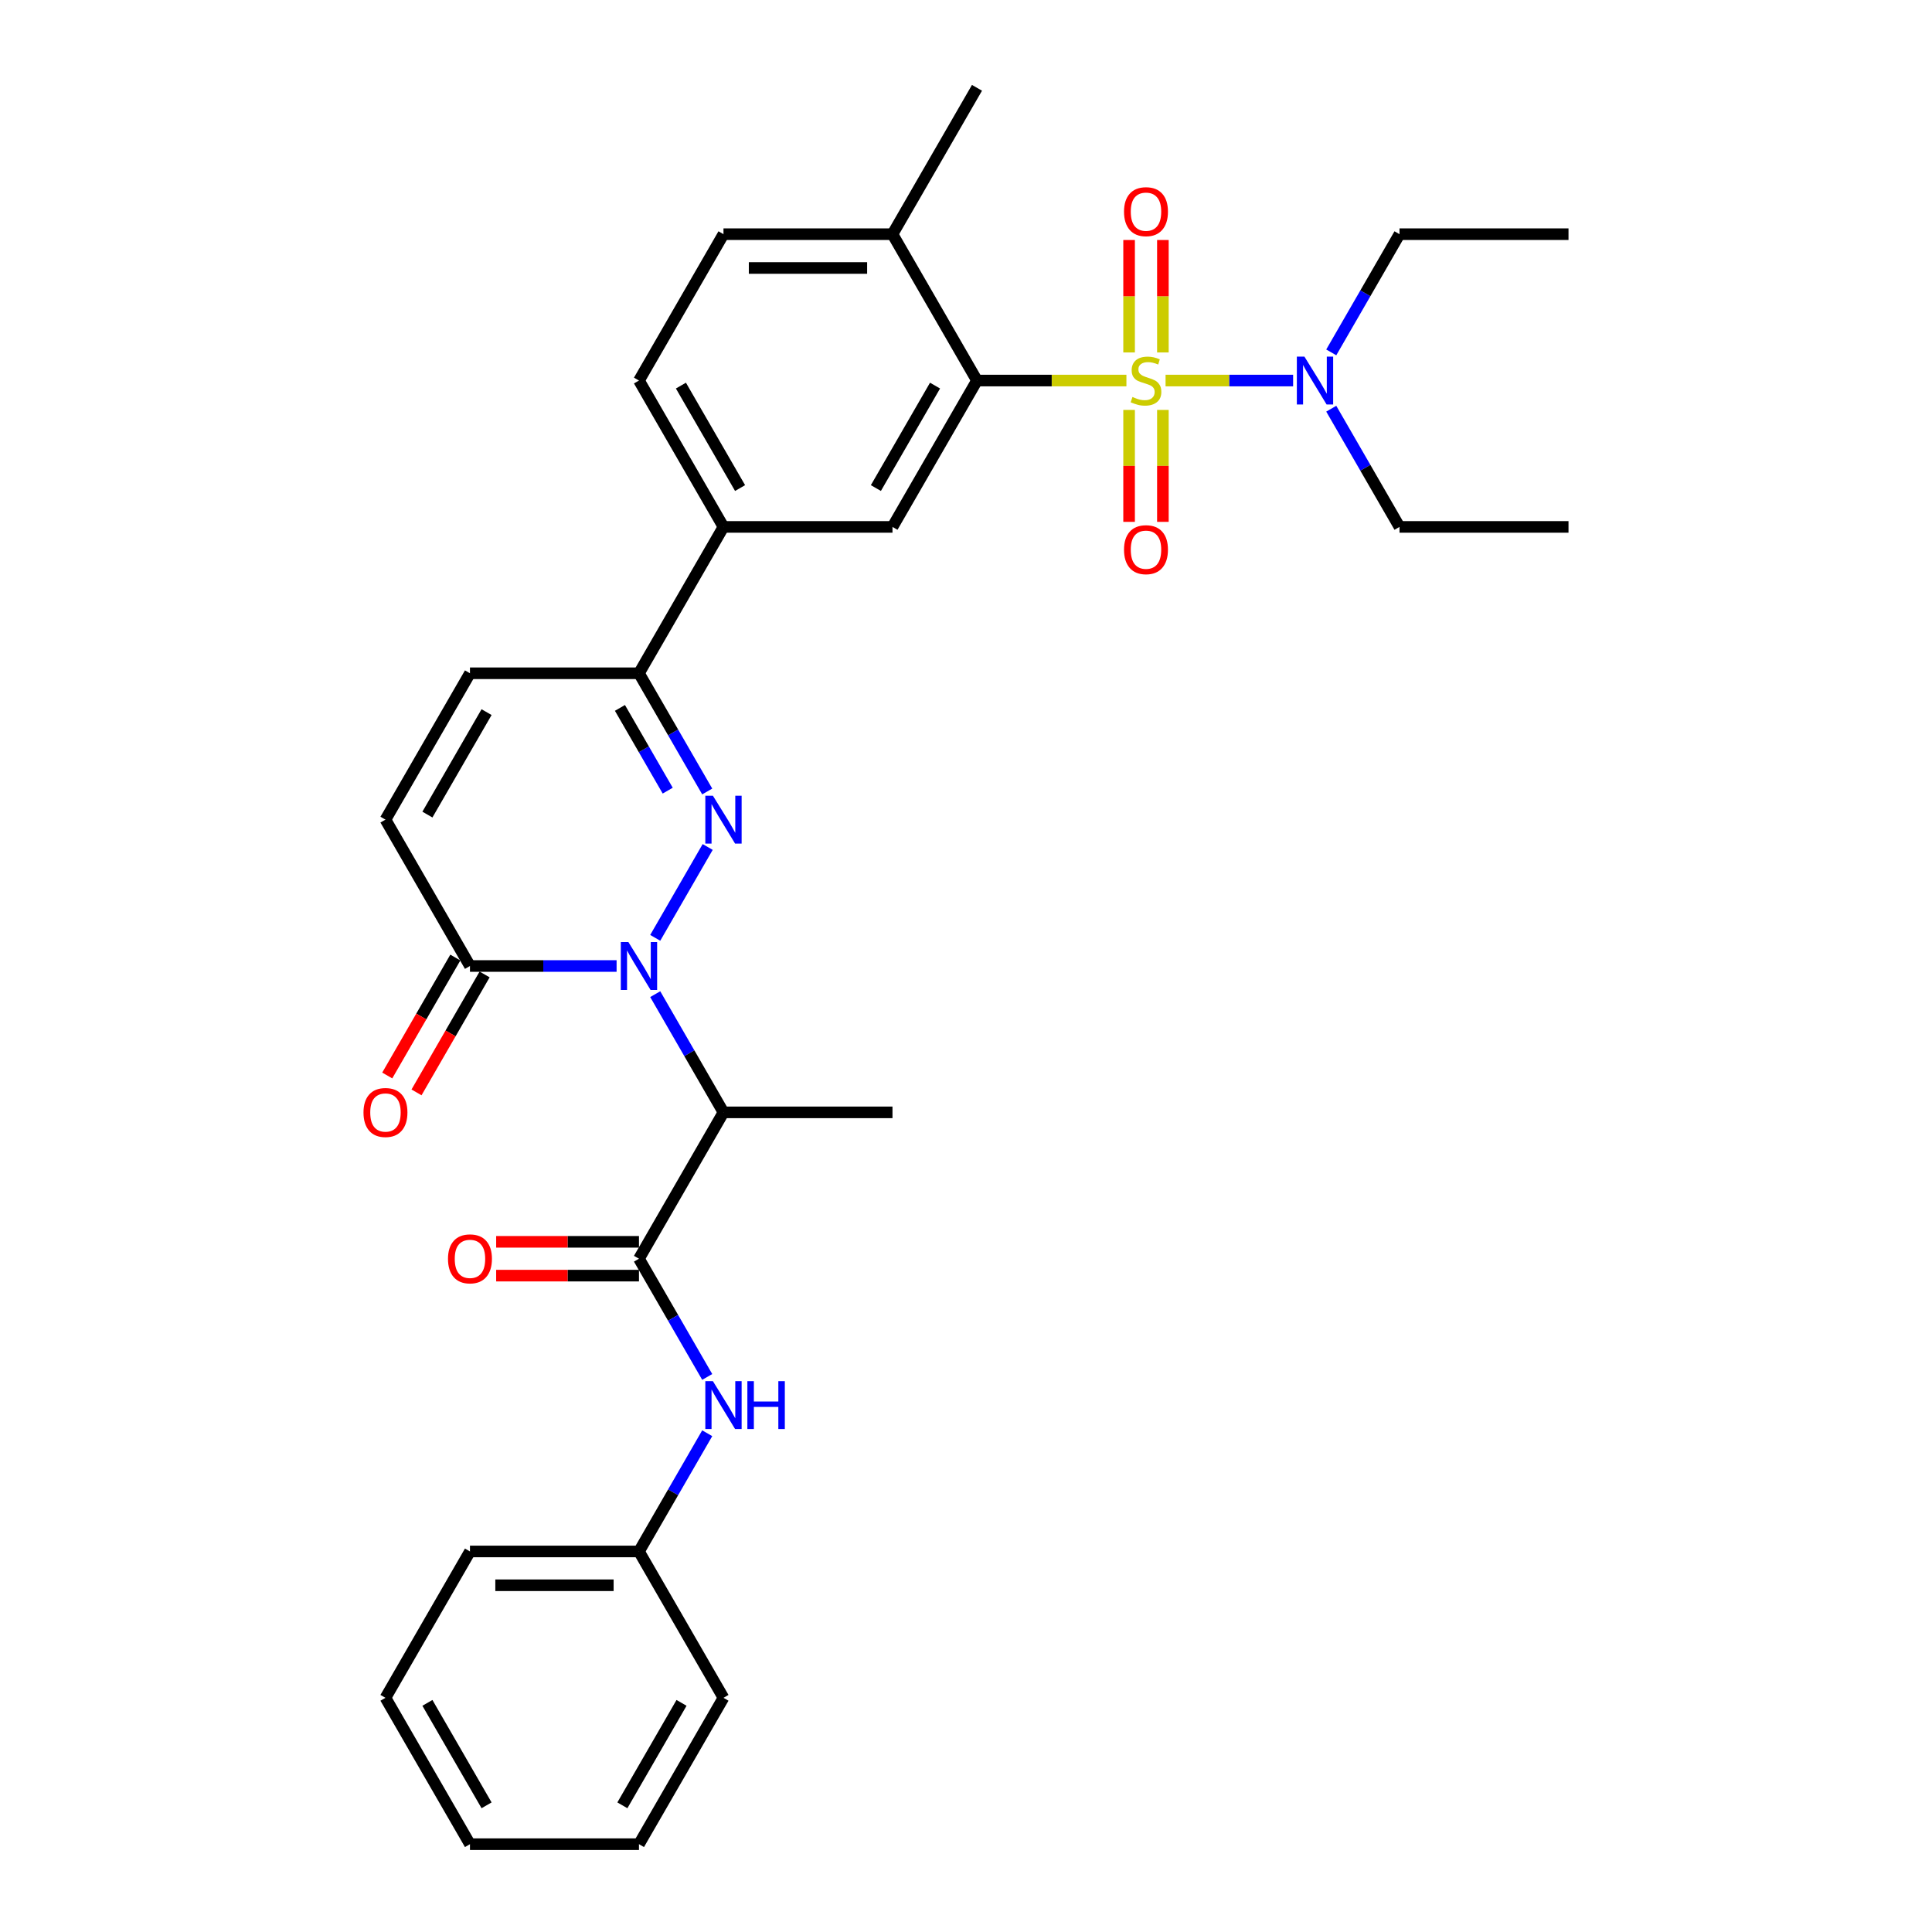<?xml version='1.0' encoding='iso-8859-1'?>
<svg version='1.1' baseProfile='full'
              xmlns='http://www.w3.org/2000/svg'
                      xmlns:rdkit='http://www.rdkit.org/xml'
                      xmlns:xlink='http://www.w3.org/1999/xlink'
                  xml:space='preserve'
width='1000px' height='1000px' viewBox='0 0 1000 1000'>
<!-- END OF HEADER -->
<rect style='opacity:1.0;fill:#FFFFFF;stroke:none' width='1000' height='1000' x='0' y='0'> </rect>
<path class='bond-2' d='M 583.033,196.97 L 544.36,196.97' style='fill:none;fill-rule:evenodd;stroke:#CCCC00;stroke-width:6px;stroke-linecap:butt;stroke-linejoin:miter;stroke-opacity:1' />
<path class='bond-2' d='M 544.36,196.97 L 505.686,196.97' style='fill:none;fill-rule:evenodd;stroke:#000000;stroke-width:6px;stroke-linecap:butt;stroke-linejoin:miter;stroke-opacity:1' />
<path class='bond-11' d='M 603.293,196.97 L 636.303,196.97' style='fill:none;fill-rule:evenodd;stroke:#CCCC00;stroke-width:6px;stroke-linecap:butt;stroke-linejoin:miter;stroke-opacity:1' />
<path class='bond-11' d='M 636.303,196.97 L 669.312,196.97' style='fill:none;fill-rule:evenodd;stroke:#0000FF;stroke-width:6px;stroke-linecap:butt;stroke-linejoin:miter;stroke-opacity:1' />
<path class='bond-13' d='M 584.416,212.173 L 584.416,241.143' style='fill:none;fill-rule:evenodd;stroke:#CCCC00;stroke-width:6px;stroke-linecap:butt;stroke-linejoin:miter;stroke-opacity:1' />
<path class='bond-13' d='M 584.416,241.143 L 584.416,270.113' style='fill:none;fill-rule:evenodd;stroke:#FF0000;stroke-width:6px;stroke-linecap:butt;stroke-linejoin:miter;stroke-opacity:1' />
<path class='bond-13' d='M 601.911,212.173 L 601.911,241.143' style='fill:none;fill-rule:evenodd;stroke:#CCCC00;stroke-width:6px;stroke-linecap:butt;stroke-linejoin:miter;stroke-opacity:1' />
<path class='bond-13' d='M 601.911,241.143 L 601.911,270.113' style='fill:none;fill-rule:evenodd;stroke:#FF0000;stroke-width:6px;stroke-linecap:butt;stroke-linejoin:miter;stroke-opacity:1' />
<path class='bond-14' d='M 601.911,182.431 L 601.911,153.329' style='fill:none;fill-rule:evenodd;stroke:#CCCC00;stroke-width:6px;stroke-linecap:butt;stroke-linejoin:miter;stroke-opacity:1' />
<path class='bond-14' d='M 601.911,153.329 L 601.911,124.227' style='fill:none;fill-rule:evenodd;stroke:#FF0000;stroke-width:6px;stroke-linecap:butt;stroke-linejoin:miter;stroke-opacity:1' />
<path class='bond-14' d='M 584.416,182.431 L 584.416,153.329' style='fill:none;fill-rule:evenodd;stroke:#CCCC00;stroke-width:6px;stroke-linecap:butt;stroke-linejoin:miter;stroke-opacity:1' />
<path class='bond-14' d='M 584.416,153.329 L 584.416,124.227' style='fill:none;fill-rule:evenodd;stroke:#FF0000;stroke-width:6px;stroke-linecap:butt;stroke-linejoin:miter;stroke-opacity:1' />
<path class='bond-0' d='M 339.146,485.426 L 366.299,438.395' style='fill:none;fill-rule:evenodd;stroke:#0000FF;stroke-width:6px;stroke-linecap:butt;stroke-linejoin:miter;stroke-opacity:1' />
<path class='bond-3' d='M 339.146,514.574 L 356.808,545.166' style='fill:none;fill-rule:evenodd;stroke:#0000FF;stroke-width:6px;stroke-linecap:butt;stroke-linejoin:miter;stroke-opacity:1' />
<path class='bond-3' d='M 356.808,545.166 L 374.47,575.758' style='fill:none;fill-rule:evenodd;stroke:#000000;stroke-width:6px;stroke-linecap:butt;stroke-linejoin:miter;stroke-opacity:1' />
<path class='bond-33' d='M 319.149,500 L 281.202,500' style='fill:none;fill-rule:evenodd;stroke:#0000FF;stroke-width:6px;stroke-linecap:butt;stroke-linejoin:miter;stroke-opacity:1' />
<path class='bond-33' d='M 281.202,500 L 243.254,500' style='fill:none;fill-rule:evenodd;stroke:#000000;stroke-width:6px;stroke-linecap:butt;stroke-linejoin:miter;stroke-opacity:1' />
<path class='bond-1' d='M 366.056,409.669 L 348.394,379.077' style='fill:none;fill-rule:evenodd;stroke:#0000FF;stroke-width:6px;stroke-linecap:butt;stroke-linejoin:miter;stroke-opacity:1' />
<path class='bond-1' d='M 348.394,379.077 L 330.731,348.485' style='fill:none;fill-rule:evenodd;stroke:#000000;stroke-width:6px;stroke-linecap:butt;stroke-linejoin:miter;stroke-opacity:1' />
<path class='bond-1' d='M 345.606,409.239 L 333.242,387.825' style='fill:none;fill-rule:evenodd;stroke:#0000FF;stroke-width:6px;stroke-linecap:butt;stroke-linejoin:miter;stroke-opacity:1' />
<path class='bond-1' d='M 333.242,387.825 L 320.879,366.41' style='fill:none;fill-rule:evenodd;stroke:#000000;stroke-width:6px;stroke-linecap:butt;stroke-linejoin:miter;stroke-opacity:1' />
<path class='bond-7' d='M 505.686,196.97 L 461.947,272.727' style='fill:none;fill-rule:evenodd;stroke:#000000;stroke-width:6px;stroke-linecap:butt;stroke-linejoin:miter;stroke-opacity:1' />
<path class='bond-7' d='M 483.974,199.586 L 453.357,252.616' style='fill:none;fill-rule:evenodd;stroke:#000000;stroke-width:6px;stroke-linecap:butt;stroke-linejoin:miter;stroke-opacity:1' />
<path class='bond-15' d='M 505.686,196.97 L 461.947,121.212' style='fill:none;fill-rule:evenodd;stroke:#000000;stroke-width:6px;stroke-linecap:butt;stroke-linejoin:miter;stroke-opacity:1' />
<path class='bond-4' d='M 374.47,575.758 L 330.731,651.515' style='fill:none;fill-rule:evenodd;stroke:#000000;stroke-width:6px;stroke-linecap:butt;stroke-linejoin:miter;stroke-opacity:1' />
<path class='bond-21' d='M 374.47,575.758 L 461.947,575.758' style='fill:none;fill-rule:evenodd;stroke:#000000;stroke-width:6px;stroke-linecap:butt;stroke-linejoin:miter;stroke-opacity:1' />
<path class='bond-12' d='M 330.731,651.515 L 348.394,682.107' style='fill:none;fill-rule:evenodd;stroke:#000000;stroke-width:6px;stroke-linecap:butt;stroke-linejoin:miter;stroke-opacity:1' />
<path class='bond-12' d='M 348.394,682.107 L 366.056,712.699' style='fill:none;fill-rule:evenodd;stroke:#0000FF;stroke-width:6px;stroke-linecap:butt;stroke-linejoin:miter;stroke-opacity:1' />
<path class='bond-16' d='M 330.731,642.767 L 293.772,642.767' style='fill:none;fill-rule:evenodd;stroke:#000000;stroke-width:6px;stroke-linecap:butt;stroke-linejoin:miter;stroke-opacity:1' />
<path class='bond-16' d='M 293.772,642.767 L 256.813,642.767' style='fill:none;fill-rule:evenodd;stroke:#FF0000;stroke-width:6px;stroke-linecap:butt;stroke-linejoin:miter;stroke-opacity:1' />
<path class='bond-16' d='M 330.731,660.263 L 293.772,660.263' style='fill:none;fill-rule:evenodd;stroke:#000000;stroke-width:6px;stroke-linecap:butt;stroke-linejoin:miter;stroke-opacity:1' />
<path class='bond-16' d='M 293.772,660.263 L 256.813,660.263' style='fill:none;fill-rule:evenodd;stroke:#FF0000;stroke-width:6px;stroke-linecap:butt;stroke-linejoin:miter;stroke-opacity:1' />
<path class='bond-5' d='M 243.254,500 L 199.515,424.242' style='fill:none;fill-rule:evenodd;stroke:#000000;stroke-width:6px;stroke-linecap:butt;stroke-linejoin:miter;stroke-opacity:1' />
<path class='bond-17' d='M 235.678,495.626 L 218.056,526.148' style='fill:none;fill-rule:evenodd;stroke:#000000;stroke-width:6px;stroke-linecap:butt;stroke-linejoin:miter;stroke-opacity:1' />
<path class='bond-17' d='M 218.056,526.148 L 200.435,556.67' style='fill:none;fill-rule:evenodd;stroke:#FF0000;stroke-width:6px;stroke-linecap:butt;stroke-linejoin:miter;stroke-opacity:1' />
<path class='bond-17' d='M 250.83,504.374 L 233.208,534.896' style='fill:none;fill-rule:evenodd;stroke:#000000;stroke-width:6px;stroke-linecap:butt;stroke-linejoin:miter;stroke-opacity:1' />
<path class='bond-17' d='M 233.208,534.896 L 215.586,565.418' style='fill:none;fill-rule:evenodd;stroke:#FF0000;stroke-width:6px;stroke-linecap:butt;stroke-linejoin:miter;stroke-opacity:1' />
<path class='bond-6' d='M 330.731,348.485 L 374.47,272.727' style='fill:none;fill-rule:evenodd;stroke:#000000;stroke-width:6px;stroke-linecap:butt;stroke-linejoin:miter;stroke-opacity:1' />
<path class='bond-9' d='M 330.731,348.485 L 243.254,348.485' style='fill:none;fill-rule:evenodd;stroke:#000000;stroke-width:6px;stroke-linecap:butt;stroke-linejoin:miter;stroke-opacity:1' />
<path class='bond-10' d='M 461.947,272.727 L 374.47,272.727' style='fill:none;fill-rule:evenodd;stroke:#000000;stroke-width:6px;stroke-linecap:butt;stroke-linejoin:miter;stroke-opacity:1' />
<path class='bond-8' d='M 199.515,424.242 L 243.254,348.485' style='fill:none;fill-rule:evenodd;stroke:#000000;stroke-width:6px;stroke-linecap:butt;stroke-linejoin:miter;stroke-opacity:1' />
<path class='bond-8' d='M 221.228,421.627 L 251.845,368.596' style='fill:none;fill-rule:evenodd;stroke:#000000;stroke-width:6px;stroke-linecap:butt;stroke-linejoin:miter;stroke-opacity:1' />
<path class='bond-32' d='M 374.47,272.727 L 330.731,196.97' style='fill:none;fill-rule:evenodd;stroke:#000000;stroke-width:6px;stroke-linecap:butt;stroke-linejoin:miter;stroke-opacity:1' />
<path class='bond-32' d='M 383.061,252.616 L 352.444,199.586' style='fill:none;fill-rule:evenodd;stroke:#000000;stroke-width:6px;stroke-linecap:butt;stroke-linejoin:miter;stroke-opacity:1' />
<path class='bond-22' d='M 689.055,182.396 L 706.717,151.804' style='fill:none;fill-rule:evenodd;stroke:#0000FF;stroke-width:6px;stroke-linecap:butt;stroke-linejoin:miter;stroke-opacity:1' />
<path class='bond-22' d='M 706.717,151.804 L 724.379,121.212' style='fill:none;fill-rule:evenodd;stroke:#000000;stroke-width:6px;stroke-linecap:butt;stroke-linejoin:miter;stroke-opacity:1' />
<path class='bond-23' d='M 689.055,211.543 L 706.717,242.135' style='fill:none;fill-rule:evenodd;stroke:#0000FF;stroke-width:6px;stroke-linecap:butt;stroke-linejoin:miter;stroke-opacity:1' />
<path class='bond-23' d='M 706.717,242.135 L 724.379,272.727' style='fill:none;fill-rule:evenodd;stroke:#000000;stroke-width:6px;stroke-linecap:butt;stroke-linejoin:miter;stroke-opacity:1' />
<path class='bond-20' d='M 366.056,741.846 L 348.394,772.438' style='fill:none;fill-rule:evenodd;stroke:#0000FF;stroke-width:6px;stroke-linecap:butt;stroke-linejoin:miter;stroke-opacity:1' />
<path class='bond-20' d='M 348.394,772.438 L 330.731,803.03' style='fill:none;fill-rule:evenodd;stroke:#000000;stroke-width:6px;stroke-linecap:butt;stroke-linejoin:miter;stroke-opacity:1' />
<path class='bond-19' d='M 461.947,121.212 L 374.47,121.212' style='fill:none;fill-rule:evenodd;stroke:#000000;stroke-width:6px;stroke-linecap:butt;stroke-linejoin:miter;stroke-opacity:1' />
<path class='bond-19' d='M 448.826,138.708 L 387.592,138.708' style='fill:none;fill-rule:evenodd;stroke:#000000;stroke-width:6px;stroke-linecap:butt;stroke-linejoin:miter;stroke-opacity:1' />
<path class='bond-24' d='M 461.947,121.212 L 505.686,45.455' style='fill:none;fill-rule:evenodd;stroke:#000000;stroke-width:6px;stroke-linecap:butt;stroke-linejoin:miter;stroke-opacity:1' />
<path class='bond-18' d='M 330.731,196.97 L 374.47,121.212' style='fill:none;fill-rule:evenodd;stroke:#000000;stroke-width:6px;stroke-linecap:butt;stroke-linejoin:miter;stroke-opacity:1' />
<path class='bond-25' d='M 330.731,803.03 L 243.254,803.03' style='fill:none;fill-rule:evenodd;stroke:#000000;stroke-width:6px;stroke-linecap:butt;stroke-linejoin:miter;stroke-opacity:1' />
<path class='bond-25' d='M 317.61,820.526 L 256.376,820.526' style='fill:none;fill-rule:evenodd;stroke:#000000;stroke-width:6px;stroke-linecap:butt;stroke-linejoin:miter;stroke-opacity:1' />
<path class='bond-26' d='M 330.731,803.03 L 374.47,878.788' style='fill:none;fill-rule:evenodd;stroke:#000000;stroke-width:6px;stroke-linecap:butt;stroke-linejoin:miter;stroke-opacity:1' />
<path class='bond-28' d='M 724.379,121.212 L 811.857,121.212' style='fill:none;fill-rule:evenodd;stroke:#000000;stroke-width:6px;stroke-linecap:butt;stroke-linejoin:miter;stroke-opacity:1' />
<path class='bond-27' d='M 724.379,272.727 L 811.857,272.727' style='fill:none;fill-rule:evenodd;stroke:#000000;stroke-width:6px;stroke-linecap:butt;stroke-linejoin:miter;stroke-opacity:1' />
<path class='bond-30' d='M 243.254,803.03 L 199.515,878.788' style='fill:none;fill-rule:evenodd;stroke:#000000;stroke-width:6px;stroke-linecap:butt;stroke-linejoin:miter;stroke-opacity:1' />
<path class='bond-29' d='M 374.47,878.788 L 330.731,954.545' style='fill:none;fill-rule:evenodd;stroke:#000000;stroke-width:6px;stroke-linecap:butt;stroke-linejoin:miter;stroke-opacity:1' />
<path class='bond-29' d='M 352.758,881.404 L 322.141,934.434' style='fill:none;fill-rule:evenodd;stroke:#000000;stroke-width:6px;stroke-linecap:butt;stroke-linejoin:miter;stroke-opacity:1' />
<path class='bond-31' d='M 330.731,954.545 L 243.254,954.545' style='fill:none;fill-rule:evenodd;stroke:#000000;stroke-width:6px;stroke-linecap:butt;stroke-linejoin:miter;stroke-opacity:1' />
<path class='bond-34' d='M 199.515,878.788 L 243.254,954.545' style='fill:none;fill-rule:evenodd;stroke:#000000;stroke-width:6px;stroke-linecap:butt;stroke-linejoin:miter;stroke-opacity:1' />
<path class='bond-34' d='M 221.228,881.404 L 251.845,934.434' style='fill:none;fill-rule:evenodd;stroke:#000000;stroke-width:6px;stroke-linecap:butt;stroke-linejoin:miter;stroke-opacity:1' />
<path  class='atom-0' d='M 586.165 205.472
Q 586.445 205.577, 587.6 206.067
Q 588.754 206.557, 590.014 206.872
Q 591.309 207.152, 592.568 207.152
Q 594.913 207.152, 596.278 206.032
Q 597.642 204.878, 597.642 202.883
Q 597.642 201.519, 596.942 200.679
Q 596.278 199.839, 595.228 199.384
Q 594.178 198.929, 592.429 198.404
Q 590.224 197.739, 588.894 197.11
Q 587.6 196.48, 586.655 195.15
Q 585.745 193.821, 585.745 191.581
Q 585.745 188.467, 587.845 186.542
Q 589.979 184.618, 594.178 184.618
Q 597.047 184.618, 600.301 185.983
L 599.497 188.677
Q 596.522 187.452, 594.283 187.452
Q 591.869 187.452, 590.539 188.467
Q 589.209 189.447, 589.244 191.161
Q 589.244 192.491, 589.909 193.296
Q 590.609 194.1, 591.589 194.555
Q 592.603 195.01, 594.283 195.535
Q 596.522 196.235, 597.852 196.935
Q 599.182 197.635, 600.127 199.069
Q 601.106 200.469, 601.106 202.883
Q 601.106 206.312, 598.797 208.167
Q 596.522 209.986, 592.708 209.986
Q 590.504 209.986, 588.824 209.496
Q 587.18 209.042, 585.22 208.237
L 586.165 205.472
' fill='#CCCC00'/>
<path  class='atom-1' d='M 325.255 487.613
L 333.373 500.735
Q 334.178 502.029, 335.473 504.374
Q 336.767 506.718, 336.837 506.858
L 336.837 487.613
L 340.126 487.613
L 340.126 512.387
L 336.732 512.387
L 328.02 498.041
Q 327.005 496.361, 325.92 494.436
Q 324.87 492.512, 324.556 491.917
L 324.556 512.387
L 321.336 512.387
L 321.336 487.613
L 325.255 487.613
' fill='#0000FF'/>
<path  class='atom-2' d='M 368.994 411.856
L 377.112 424.977
Q 377.917 426.272, 379.211 428.616
Q 380.506 430.961, 380.576 431.101
L 380.576 411.856
L 383.865 411.856
L 383.865 436.629
L 380.471 436.629
L 371.758 422.283
Q 370.744 420.603, 369.659 418.679
Q 368.609 416.754, 368.294 416.16
L 368.294 436.629
L 365.075 436.629
L 365.075 411.856
L 368.994 411.856
' fill='#0000FF'/>
<path  class='atom-12' d='M 675.165 184.583
L 683.282 197.705
Q 684.087 198.999, 685.382 201.344
Q 686.677 203.688, 686.747 203.828
L 686.747 184.583
L 690.036 184.583
L 690.036 209.356
L 686.642 209.356
L 677.929 195.01
Q 676.914 193.331, 675.829 191.406
Q 674.78 189.482, 674.465 188.887
L 674.465 209.356
L 671.246 209.356
L 671.246 184.583
L 675.165 184.583
' fill='#0000FF'/>
<path  class='atom-13' d='M 368.994 714.886
L 377.112 728.008
Q 377.917 729.302, 379.211 731.647
Q 380.506 733.991, 380.576 734.131
L 380.576 714.886
L 383.865 714.886
L 383.865 739.66
L 380.471 739.66
L 371.758 725.313
Q 370.744 723.634, 369.659 721.709
Q 368.609 719.785, 368.294 719.19
L 368.294 739.66
L 365.075 739.66
L 365.075 714.886
L 368.994 714.886
' fill='#0000FF'/>
<path  class='atom-13' d='M 386.839 714.886
L 390.198 714.886
L 390.198 725.418
L 402.865 725.418
L 402.865 714.886
L 406.224 714.886
L 406.224 739.66
L 402.865 739.66
L 402.865 728.217
L 390.198 728.217
L 390.198 739.66
L 386.839 739.66
L 386.839 714.886
' fill='#0000FF'/>
<path  class='atom-14' d='M 581.791 284.517
Q 581.791 278.569, 584.731 275.244
Q 587.67 271.92, 593.163 271.92
Q 598.657 271.92, 601.596 275.244
Q 604.535 278.569, 604.535 284.517
Q 604.535 290.535, 601.561 293.965
Q 598.587 297.359, 593.163 297.359
Q 587.705 297.359, 584.731 293.965
Q 581.791 290.57, 581.791 284.517
M 593.163 294.559
Q 596.942 294.559, 598.972 292.04
Q 601.036 289.486, 601.036 284.517
Q 601.036 279.653, 598.972 277.204
Q 596.942 274.72, 593.163 274.72
Q 589.384 274.72, 587.32 277.169
Q 585.29 279.618, 585.29 284.517
Q 585.29 289.521, 587.32 292.04
Q 589.384 294.559, 593.163 294.559
' fill='#FF0000'/>
<path  class='atom-15' d='M 581.791 109.562
Q 581.791 103.614, 584.731 100.29
Q 587.67 96.966, 593.163 96.966
Q 598.657 96.966, 601.596 100.29
Q 604.535 103.614, 604.535 109.562
Q 604.535 115.581, 601.561 119.01
Q 598.587 122.404, 593.163 122.404
Q 587.705 122.404, 584.731 119.01
Q 581.791 115.616, 581.791 109.562
M 593.163 119.605
Q 596.942 119.605, 598.972 117.085
Q 601.036 114.531, 601.036 109.562
Q 601.036 104.699, 598.972 102.249
Q 596.942 99.765, 593.163 99.765
Q 589.384 99.765, 587.32 102.214
Q 585.29 104.664, 585.29 109.562
Q 585.29 114.566, 587.32 117.085
Q 589.384 119.605, 593.163 119.605
' fill='#FF0000'/>
<path  class='atom-17' d='M 231.882 651.585
Q 231.882 645.637, 234.821 642.313
Q 237.761 638.988, 243.254 638.988
Q 248.748 638.988, 251.687 642.313
Q 254.626 645.637, 254.626 651.585
Q 254.626 657.604, 251.652 661.033
Q 248.678 664.427, 243.254 664.427
Q 237.796 664.427, 234.821 661.033
Q 231.882 657.639, 231.882 651.585
M 243.254 661.628
Q 247.033 661.628, 249.063 659.108
Q 251.127 656.554, 251.127 651.585
Q 251.127 646.721, 249.063 644.272
Q 247.033 641.788, 243.254 641.788
Q 239.475 641.788, 237.411 644.237
Q 235.381 646.686, 235.381 651.585
Q 235.381 656.589, 237.411 659.108
Q 239.475 661.628, 243.254 661.628
' fill='#FF0000'/>
<path  class='atom-18' d='M 188.143 575.828
Q 188.143 569.879, 191.083 566.555
Q 194.022 563.231, 199.515 563.231
Q 205.009 563.231, 207.948 566.555
Q 210.887 569.879, 210.887 575.828
Q 210.887 581.846, 207.913 585.275
Q 204.939 588.669, 199.515 588.669
Q 194.057 588.669, 191.083 585.275
Q 188.143 581.881, 188.143 575.828
M 199.515 585.87
Q 203.294 585.87, 205.324 583.351
Q 207.388 580.796, 207.388 575.828
Q 207.388 570.964, 205.324 568.514
Q 203.294 566.03, 199.515 566.03
Q 195.736 566.03, 193.672 568.479
Q 191.642 570.929, 191.642 575.828
Q 191.642 580.831, 193.672 583.351
Q 195.736 585.87, 199.515 585.87
' fill='#FF0000'/>
</svg>
